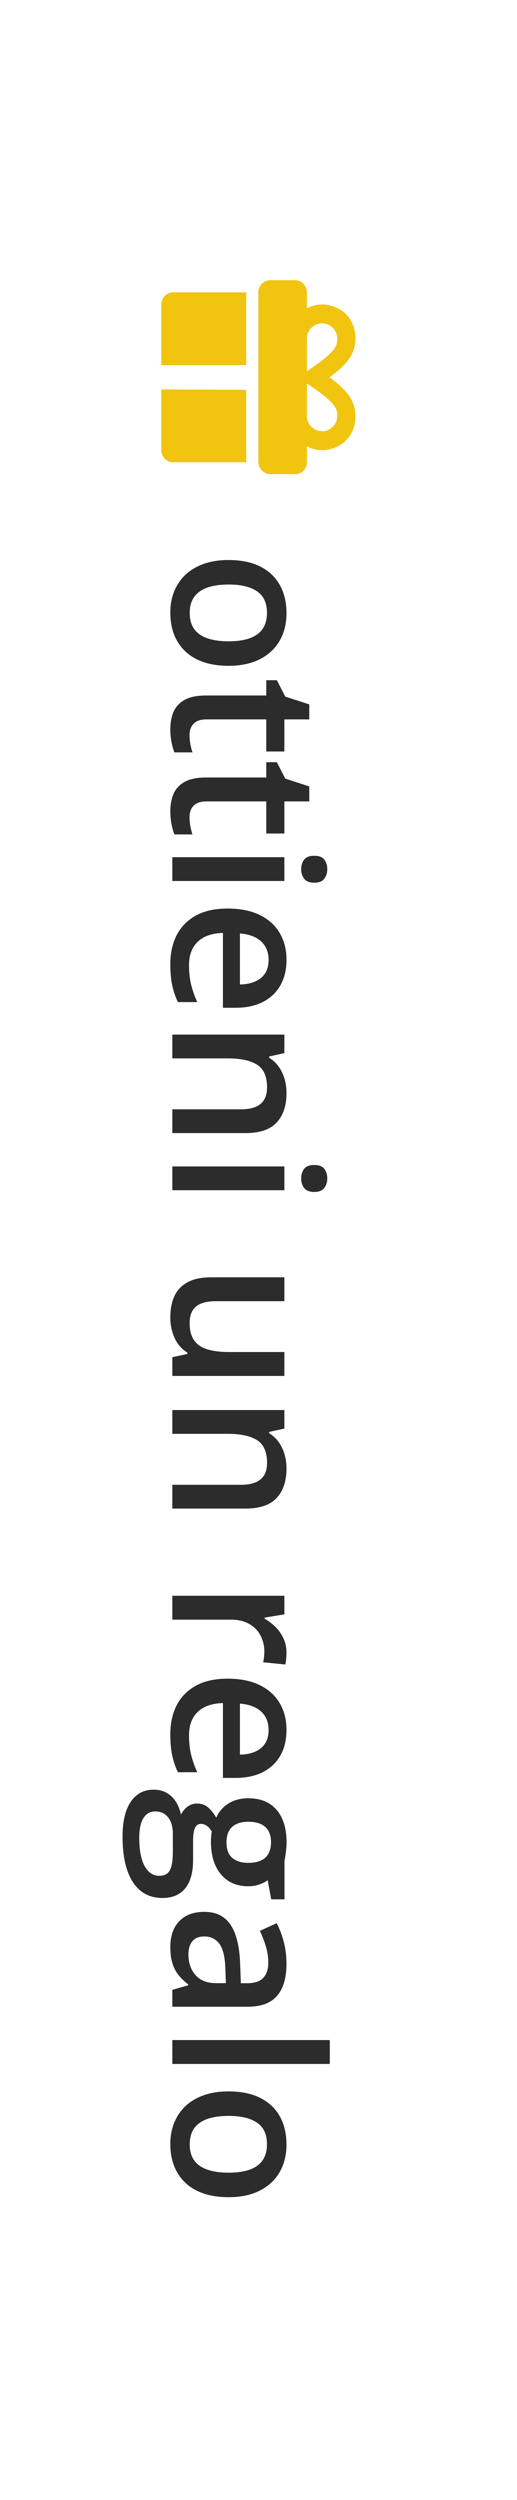<svg width="24" height="116" viewBox="0 0 24 116" fill="none" xmlns="http://www.w3.org/2000/svg">
<g filter="url(#filter0_d_3063_73)">
<rect x="21" y="3" width="110" height="18" rx="4.811" transform="rotate(90 21 3)" fill="white"/>
</g>
<path d="M10.612 30.893C10.18 30.893 9.796 30.837 9.461 30.724C9.126 30.611 8.843 30.447 8.611 30.231C8.382 30.015 8.207 29.755 8.085 29.451C7.966 29.147 7.906 28.804 7.906 28.422C7.906 28.065 7.966 27.738 8.085 27.44C8.207 27.143 8.382 26.884 8.611 26.665C8.843 26.449 9.126 26.281 9.461 26.162C9.796 26.043 10.18 25.984 10.612 25.984C11.185 25.984 11.671 26.083 12.069 26.28C12.47 26.48 12.775 26.765 12.985 27.135C13.194 27.505 13.3 27.945 13.3 28.455C13.3 28.934 13.194 29.357 12.985 29.724C12.775 30.09 12.47 30.377 12.069 30.583C11.668 30.79 11.182 30.893 10.612 30.893ZM10.612 27.121C10.233 27.121 9.909 27.166 9.64 27.257C9.37 27.351 9.164 27.495 9.019 27.689C8.879 27.884 8.808 28.134 8.808 28.441C8.808 28.748 8.879 28.998 9.019 29.193C9.164 29.387 9.37 29.529 9.64 29.62C9.909 29.711 10.233 29.756 10.612 29.756C10.991 29.756 11.312 29.711 11.575 29.62C11.841 29.529 12.043 29.387 12.181 29.193C12.322 28.998 12.393 28.746 12.393 28.436C12.393 27.979 12.239 27.645 11.932 27.436C11.625 27.226 11.185 27.121 10.612 27.121ZM8.799 34.097C8.799 34.242 8.811 34.384 8.836 34.525C8.864 34.666 8.897 34.794 8.935 34.91L8.099 34.91C8.045 34.788 8 34.63 7.962 34.436C7.925 34.242 7.906 34.04 7.906 33.83C7.906 33.535 7.955 33.271 8.052 33.036C8.152 32.801 8.323 32.614 8.564 32.477C8.805 32.339 9.139 32.27 9.564 32.27L12.36 32.27L12.36 31.561L12.853 31.561L13.243 32.322L14.357 32.683L14.357 33.379L13.201 33.379L13.201 34.868L12.36 34.868L12.36 33.379L9.579 33.379C9.315 33.379 9.12 33.444 8.991 33.576C8.863 33.708 8.799 33.881 8.799 34.097ZM8.799 37.903C8.799 38.047 8.811 38.19 8.836 38.331C8.864 38.471 8.897 38.6 8.935 38.716L8.099 38.716C8.045 38.594 8 38.435 7.962 38.241C7.925 38.047 7.906 37.845 7.906 37.635C7.906 37.341 7.955 37.076 8.052 36.841C8.152 36.606 8.323 36.42 8.564 36.282C8.805 36.144 9.139 36.075 9.564 36.075L12.36 36.075L12.36 35.366L12.853 35.366L13.243 36.127L14.357 36.489L14.357 37.184L13.201 37.184L13.201 38.673L12.36 38.673L12.36 37.184L9.579 37.184C9.315 37.184 9.12 37.25 8.991 37.382C8.863 37.513 8.799 37.687 8.799 37.903ZM13.201 40.877L8 40.877L8 39.773L13.201 39.773L13.201 40.877ZM15.193 40.332C15.193 40.501 15.147 40.647 15.056 40.769C14.966 40.894 14.809 40.957 14.587 40.957C14.367 40.957 14.211 40.894 14.117 40.769C14.026 40.647 13.981 40.501 13.981 40.332C13.981 40.157 14.026 40.008 14.117 39.886C14.211 39.767 14.367 39.707 14.587 39.707C14.809 39.707 14.966 39.767 15.056 39.886C15.147 40.008 15.193 40.157 15.193 40.332ZM13.3 44.532C13.3 44.995 13.204 45.393 13.013 45.725C12.822 46.057 12.551 46.313 12.2 46.491C11.849 46.67 11.43 46.759 10.941 46.759L10.349 46.759L10.349 43.287C9.845 43.3 9.456 43.434 9.184 43.691C8.911 43.951 8.775 44.314 8.775 44.781C8.775 45.113 8.807 45.41 8.869 45.674C8.935 45.94 9.03 46.214 9.156 46.496L8.258 46.496C8.136 46.236 8.047 45.971 7.991 45.702C7.934 45.432 7.906 45.11 7.906 44.734C7.906 44.224 8.005 43.774 8.202 43.386C8.402 43 8.7 42.698 9.095 42.479C9.489 42.263 9.979 42.155 10.565 42.155C11.148 42.155 11.643 42.253 12.05 42.451C12.457 42.648 12.767 42.925 12.98 43.282C13.193 43.639 13.3 44.056 13.3 44.532ZM12.468 44.532C12.468 44.184 12.355 43.902 12.13 43.686C11.904 43.473 11.574 43.348 11.138 43.31L11.138 45.678C11.398 45.675 11.629 45.631 11.829 45.547C12.029 45.465 12.186 45.34 12.299 45.171C12.412 45.005 12.468 44.792 12.468 44.532ZM13.3 50.715C13.3 51.3 13.148 51.756 12.844 52.082C12.543 52.411 12.059 52.575 11.392 52.575L8 52.575L8 51.471L11.185 51.471C11.589 51.471 11.892 51.388 12.092 51.222C12.296 51.056 12.397 50.799 12.397 50.452C12.397 49.947 12.242 49.596 11.932 49.399C11.622 49.205 11.173 49.108 10.584 49.108L8 49.108L8 48.004L13.201 48.004L13.201 48.864L12.496 49.019L12.496 49.08C12.678 49.193 12.826 49.332 12.942 49.498C13.061 49.667 13.151 49.855 13.21 50.062C13.27 50.272 13.3 50.489 13.3 50.715ZM13.201 55.225L8 55.225L8 54.121L13.201 54.121L13.201 55.225ZM15.193 54.68C15.193 54.849 15.147 54.995 15.056 55.117C14.966 55.242 14.809 55.305 14.587 55.305C14.367 55.305 14.211 55.242 14.117 55.117C14.026 54.995 13.981 54.849 13.981 54.68C13.981 54.505 14.026 54.356 14.117 54.234C14.211 54.114 14.367 54.055 14.587 54.055C14.809 54.055 14.966 54.114 15.056 54.234C15.147 54.356 15.193 54.505 15.193 54.68ZM13.201 63.841L8 63.841L8 62.972L8.7 62.822L8.7 62.761C8.521 62.651 8.373 62.512 8.254 62.343C8.138 62.173 8.052 61.985 7.995 61.779C7.936 61.572 7.906 61.354 7.906 61.126C7.906 60.734 7.972 60.399 8.103 60.12C8.238 59.845 8.445 59.633 8.724 59.486C9.002 59.339 9.362 59.265 9.804 59.265L13.201 59.265L13.201 60.374L10.011 60.374C9.607 60.374 9.305 60.455 9.104 60.618C8.904 60.784 8.803 61.041 8.803 61.389C8.803 61.724 8.872 61.99 9.01 62.187C9.148 62.385 9.351 62.524 9.621 62.606C9.89 62.69 10.221 62.732 10.612 62.732L13.201 62.732L13.201 63.841ZM13.3 68.135C13.3 68.721 13.148 69.177 12.844 69.502C12.543 69.831 12.059 69.996 11.392 69.996L8 69.996L8 68.892L11.185 68.892C11.589 68.892 11.892 68.809 12.092 68.643C12.296 68.477 12.397 68.22 12.397 67.872C12.397 67.368 12.242 67.017 11.932 66.82C11.622 66.626 11.173 66.528 10.584 66.528L8 66.528L8 65.424L13.201 65.424L13.201 66.284L12.496 66.439L12.496 66.5C12.678 66.613 12.826 66.752 12.942 66.918C13.061 67.088 13.151 67.275 13.21 67.482C13.27 67.692 13.3 67.91 13.3 68.135ZM13.299 76.676C13.299 76.764 13.295 76.86 13.285 76.963C13.276 77.066 13.263 77.156 13.248 77.231L12.214 77.127C12.233 77.062 12.247 76.98 12.257 76.883C12.266 76.789 12.271 76.704 12.271 76.629C12.271 76.432 12.238 76.244 12.172 76.066C12.109 75.887 12.012 75.729 11.881 75.591C11.752 75.453 11.591 75.345 11.397 75.267C11.203 75.189 10.977 75.15 10.72 75.15L8 75.15L8 74.041L13.201 74.041L13.201 74.905L12.285 75.055L12.285 75.107C12.47 75.211 12.639 75.339 12.792 75.492C12.945 75.646 13.068 75.821 13.159 76.019C13.252 76.219 13.299 76.438 13.299 76.676ZM13.299 80.266C13.299 80.729 13.204 81.127 13.013 81.459C12.822 81.791 12.551 82.046 12.2 82.225C11.849 82.403 11.43 82.493 10.941 82.493L10.349 82.493L10.349 79.021C9.845 79.033 9.456 79.168 9.184 79.425C8.911 79.685 8.775 80.048 8.775 80.515C8.775 80.847 8.806 81.144 8.869 81.407C8.935 81.674 9.03 81.948 9.156 82.23L8.258 82.23C8.136 81.969 8.047 81.705 7.991 81.436C7.934 81.166 7.906 80.844 7.906 80.468C7.906 79.957 8.005 79.508 8.202 79.119C8.402 78.734 8.7 78.432 9.095 78.213C9.489 77.996 9.979 77.888 10.565 77.888C11.148 77.888 11.643 77.987 12.05 78.184C12.457 78.382 12.767 78.659 12.98 79.016C13.193 79.373 13.299 79.79 13.299 80.266ZM12.468 80.266C12.468 79.918 12.355 79.636 12.13 79.42C11.904 79.207 11.574 79.082 11.138 79.044L11.138 81.412C11.398 81.409 11.629 81.365 11.829 81.281C12.029 81.199 12.186 81.074 12.299 80.905C12.412 80.739 12.468 80.526 12.468 80.266ZM5.689 85.222C5.689 84.517 5.815 83.977 6.069 83.601C6.323 83.225 6.678 83.038 7.136 83.038C7.455 83.038 7.726 83.138 7.948 83.338C8.168 83.539 8.319 83.825 8.404 84.198C8.467 84.057 8.564 83.935 8.695 83.832C8.83 83.731 8.979 83.681 9.142 83.681C9.336 83.681 9.502 83.736 9.64 83.846C9.777 83.955 9.911 84.12 10.039 84.339C10.155 84.067 10.343 83.847 10.603 83.681C10.866 83.518 11.174 83.437 11.528 83.437C11.904 83.437 12.224 83.517 12.487 83.677C12.753 83.836 12.955 84.07 13.093 84.376C13.234 84.683 13.304 85.055 13.304 85.49C13.304 85.584 13.298 85.686 13.285 85.795C13.276 85.908 13.263 86.011 13.248 86.105C13.235 86.203 13.221 86.276 13.206 86.326L13.206 88.126L12.59 88.126L12.426 87.242C12.307 87.327 12.17 87.394 12.017 87.444C11.867 87.495 11.702 87.52 11.524 87.52C10.985 87.52 10.56 87.333 10.25 86.96C9.943 86.591 9.79 86.08 9.79 85.429C9.796 85.272 9.809 85.12 9.828 84.973C9.759 84.86 9.682 84.774 9.597 84.715C9.516 84.655 9.424 84.626 9.32 84.626C9.236 84.626 9.167 84.655 9.113 84.715C9.063 84.774 9.026 84.862 9.001 84.978C8.976 85.097 8.963 85.241 8.963 85.41L8.963 86.308C8.963 86.877 8.843 87.313 8.601 87.614C8.36 87.914 8.006 88.064 7.54 88.064C6.948 88.064 6.492 87.82 6.172 87.332C5.85 86.843 5.689 86.14 5.689 85.222ZM6.464 85.264C6.464 85.65 6.501 85.974 6.576 86.237C6.652 86.5 6.76 86.699 6.901 86.834C7.038 86.968 7.203 87.036 7.394 87.036C7.563 87.036 7.693 86.993 7.784 86.909C7.875 86.824 7.937 86.697 7.972 86.528C8.006 86.359 8.023 86.149 8.023 85.899L8.023 85.081C8.023 84.878 7.992 84.698 7.93 84.541C7.864 84.384 7.77 84.262 7.648 84.174C7.525 84.09 7.378 84.048 7.206 84.048C6.968 84.048 6.785 84.153 6.656 84.362C6.528 84.575 6.464 84.876 6.464 85.264ZM10.514 85.481C10.514 85.803 10.601 86.043 10.777 86.199C10.955 86.356 11.206 86.434 11.528 86.434C11.879 86.434 12.142 86.353 12.318 86.19C12.493 86.03 12.581 85.792 12.581 85.476C12.581 85.166 12.491 84.929 12.313 84.766C12.134 84.607 11.87 84.527 11.519 84.527C11.203 84.527 10.955 84.607 10.777 84.766C10.601 84.929 10.514 85.167 10.514 85.481ZM13.299 91.114C13.299 91.771 13.154 92.268 12.863 92.603C12.571 92.941 12.117 93.11 11.5 93.11L8 93.11L8 92.326L8.738 92.114L8.738 92.077C8.55 91.93 8.395 91.778 8.272 91.621C8.15 91.464 8.06 91.283 8 91.076C7.937 90.872 7.906 90.623 7.906 90.329C7.906 90.019 7.962 89.742 8.075 89.498C8.191 89.253 8.366 89.061 8.601 88.92C8.836 88.779 9.134 88.708 9.494 88.708C10.03 88.708 10.432 88.907 10.701 89.305C10.971 89.706 11.12 90.31 11.148 91.118L11.181 92.02L11.453 92.02C11.813 92.02 12.07 91.936 12.224 91.767C12.377 91.601 12.454 91.366 12.454 91.062C12.454 90.802 12.416 90.55 12.341 90.305C12.266 90.061 12.174 89.823 12.064 89.591L12.844 89.234C12.978 89.488 13.088 89.776 13.173 90.099C13.257 90.425 13.299 90.763 13.299 91.114ZM10.485 92.016L10.462 91.344C10.443 90.793 10.349 90.406 10.18 90.183C10.011 89.961 9.779 89.85 9.485 89.85C9.228 89.85 9.04 89.927 8.921 90.08C8.805 90.234 8.747 90.436 8.747 90.686C8.747 91.068 8.855 91.385 9.071 91.635C9.29 91.889 9.611 92.016 10.034 92.016L10.485 92.016ZM8 95.765L8 94.656L15.31 94.656L15.31 95.765L8 95.765ZM10.612 101.947C10.18 101.947 9.796 101.891 9.461 101.778C9.126 101.666 8.843 101.501 8.611 101.285C8.382 101.069 8.207 100.809 8.085 100.505C7.966 100.201 7.906 99.858 7.906 99.476C7.906 99.119 7.966 98.792 8.085 98.494C8.207 98.197 8.382 97.938 8.611 97.719C8.843 97.503 9.126 97.335 9.461 97.216C9.796 97.097 10.18 97.038 10.612 97.038C11.185 97.038 11.671 97.137 12.069 97.334C12.47 97.534 12.775 97.819 12.985 98.189C13.194 98.558 13.299 98.999 13.299 99.509C13.299 99.988 13.194 100.411 12.985 100.778C12.775 101.144 12.47 101.431 12.069 101.637C11.668 101.844 11.182 101.947 10.612 101.947ZM10.612 98.175C10.233 98.175 9.909 98.22 9.64 98.311C9.37 98.405 9.164 98.549 9.019 98.743C8.879 98.938 8.808 99.188 8.808 99.495C8.808 99.802 8.879 100.053 9.019 100.247C9.164 100.441 9.37 100.583 9.64 100.674C9.909 100.765 10.233 100.81 10.612 100.81C10.991 100.81 11.312 100.765 11.575 100.674C11.841 100.583 12.043 100.441 12.181 100.247C12.322 100.053 12.393 99.8 12.393 99.49C12.393 99.033 12.239 98.7 11.932 98.49C11.625 98.28 11.185 98.175 10.612 98.175Z" fill="#2C2C2C"/>
<path d="M8.05 13.563C7.738 13.563 7.487 13.815 7.487 14.127L7.487 16.943L11.43 16.943L11.43 13.563L8.05 13.563ZM14.247 21.45L14.247 20.708C14.65 20.919 15.136 20.973 15.68 20.708C16.201 20.454 16.5 19.912 16.5 19.329C16.5 18.593 16.125 18.118 15.298 17.507C16.125 16.896 16.5 16.421 16.5 15.685C16.5 15.102 16.201 14.56 15.68 14.306C15.136 14.041 14.65 14.095 14.247 14.305L14.247 13.563C14.247 13.252 13.994 13 13.683 13L12.557 13C12.247 13 11.994 13.254 11.994 13.547L11.994 21.434C11.994 21.744 12.247 21.998 12.557 21.998L13.683 21.998C13.995 22.014 14.247 21.762 14.247 21.45ZM14.247 15.709C14.247 15.32 14.562 15.005 14.951 15.005C15.34 15.005 15.655 15.32 15.655 15.709C15.655 16.06 15.597 16.318 14.247 17.225L14.247 15.709ZM14.247 19.304L14.247 17.788C15.597 18.695 15.655 18.954 15.655 19.304C15.655 19.693 15.34 20.008 14.951 20.008C14.562 20.008 14.247 19.693 14.247 19.304ZM7.487 18.07L7.487 20.887C7.487 21.198 7.738 21.45 8.05 21.45L11.43 21.45L11.43 18.086L7.487 18.07Z" fill="#F1C40F"/>
<defs>
<filter id="filter0_d_3063_73" x="0" y="0" width="24" height="116" filterUnits="userSpaceOnUse" color-interpolation-filters="sRGB">
<feFlood flood-opacity="0" result="BackgroundImageFix"/>
<feColorMatrix in="SourceAlpha" type="matrix" values="0 0 0 0 0 0 0 0 0 0 0 0 0 0 0 0 0 0 127 0" result="hardAlpha"/>
<feOffset/>
<feGaussianBlur stdDeviation="1.5"/>
<feComposite in2="hardAlpha" operator="out"/>
<feColorMatrix type="matrix" values="0 0 0 0 0 0 0 0 0 0 0 0 0 0 0 0 0 0 0.2 0"/>
<feBlend mode="normal" in2="BackgroundImageFix" result="effect1_dropShadow_3063_73"/>
<feBlend mode="normal" in="SourceGraphic" in2="effect1_dropShadow_3063_73" result="shape"/>
</filter>
</defs>
</svg>
